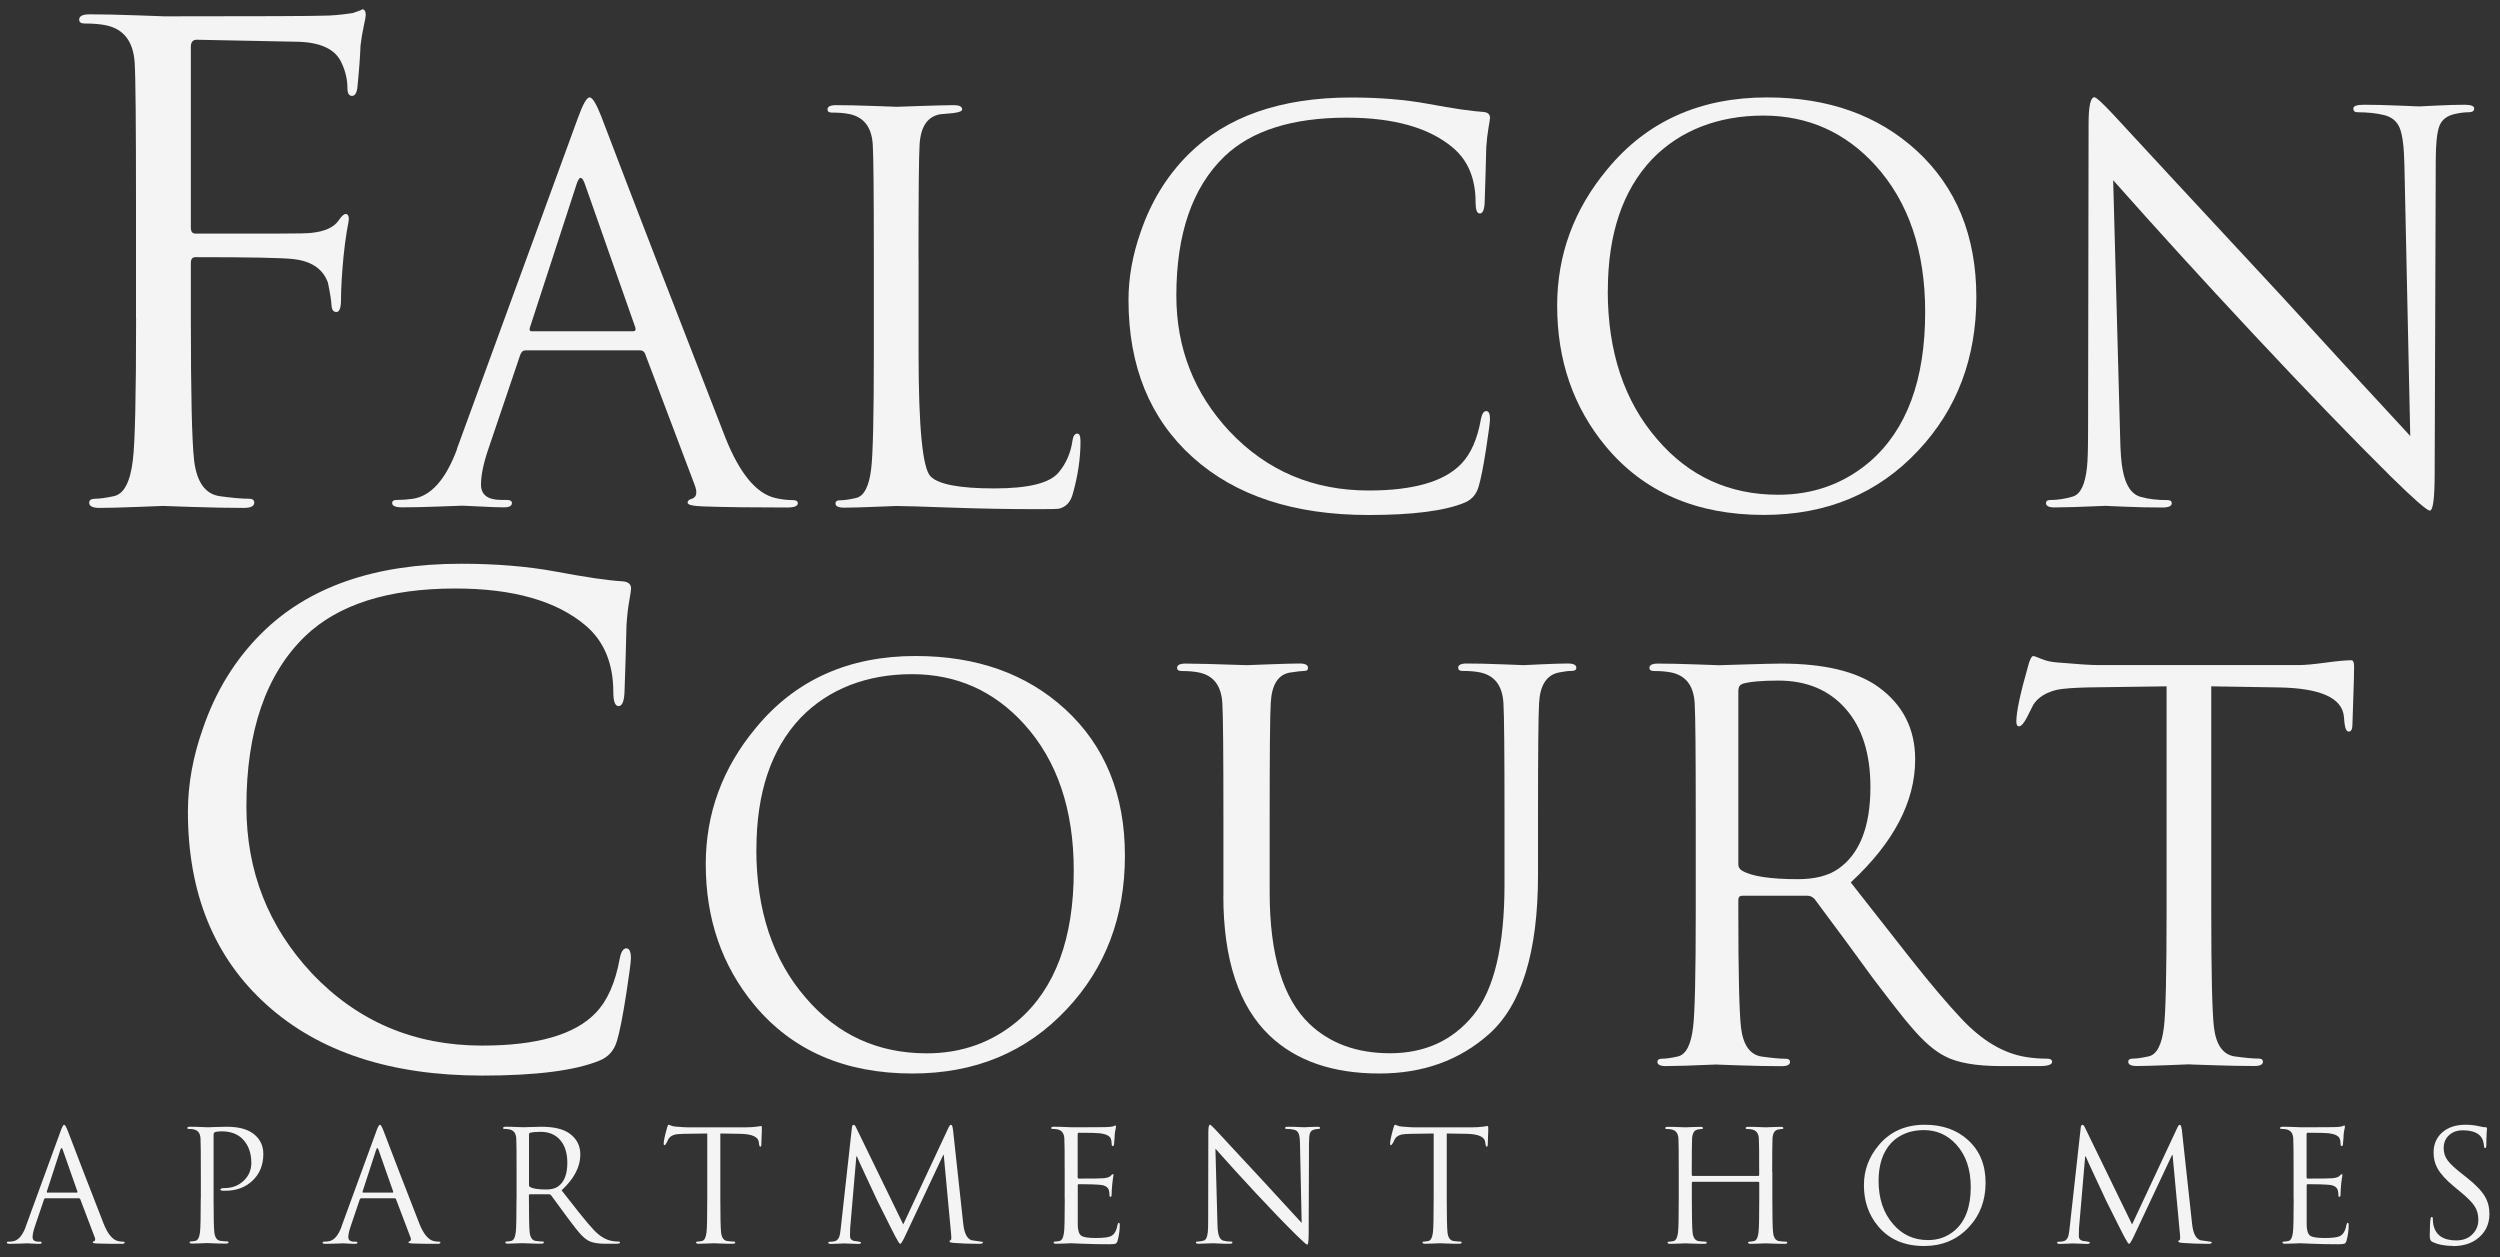 <?xml version="1.0" encoding="UTF-8"?>
<svg id="logos" xmlns="http://www.w3.org/2000/svg" viewBox="0 0 300 150.88">
  <rect x="0" y="0" width="300" height="150.88" fill="#333333" stroke="none"/>
  <defs>
    <style>
      .cls-1 {
        fill: #f4f4f4;
        stroke-width: 0px;
      }
    </style>
  </defs>
  <g>
    <path class="cls-1" d="M16.32,38.23v-13.79c0-9.56-.05-15.2-.16-16.92-.16-2.51-1.28-4-3.37-4.47-.73-.16-1.62-.23-2.66-.23-.42,0-.63-.16-.63-.47,0-.42.42-.63,1.25-.63,1.46,0,3.34.04,5.64.12,2.3.08,3.37.12,3.21.12,11.75,0,18.17-.03,19.27-.08.89,0,2.04-.1,3.45-.31.94-.31,1.31-.47,1.1-.47.31,0,.47.24.47.7,0,.16-.08.6-.24,1.33-.16.73-.29,1.52-.39,2.35-.05,1.41-.18,3.13-.39,5.17-.11.58-.31.86-.63.86-.37,0-.55-.32-.55-.95,0-1-.23-2.01-.7-3.01-.73-1.64-2.51-2.48-5.33-2.54l-12.06-.24c-.47,0-.7.29-.7.86v21.69c0,.47.18.71.55.71h10.03c2.24,0,3.53-.03,3.84-.08,1.62-.16,2.72-.65,3.29-1.46.36-.54.65-.81.86-.81.26,0,.39.21.39.63,0,.11-.08.58-.24,1.41-.16.99-.29,1.99-.39,2.98-.21,2.19-.31,3.94-.31,5.25,0,.99-.18,1.49-.55,1.49s-.56-.27-.59-.82c-.03-.55-.17-1.45-.43-2.7-.58-1.62-1.93-2.56-4.07-2.82-1.25-.16-5.2-.24-11.83-.24-.37,0-.55.24-.55.71v6.66c0,9.04.13,14.7.39,17,.31,2.61,1.33,4.05,3.06,4.31,1.51.21,2.69.31,3.53.31.42,0,.63.16.63.47,0,.42-.42.63-1.25.63-1.78,0-3.88-.04-6.31-.12-2.43-.08-3.54-.12-3.33-.12.05,0-.98.04-3.09.12-2.12.08-3.64.12-4.58.12-.84,0-1.25-.21-1.25-.63,0-.31.25-.47.74-.47s1.24-.1,2.23-.31c1.2-.26,1.96-1.7,2.27-4.31.26-2.04.39-7.7.39-17Z"/>
    <path class="cls-1" d="M54.83,53.87l14.51-39.69c.6-1.66,1.06-2.49,1.41-2.49s.81.77,1.41,2.3c3.66,9.63,8.63,22.47,14.89,38.54,1.7,4.26,3.68,6.67,5.94,7.22.72.17,1.43.26,2.11.26.43,0,.64.13.64.38,0,.34-.43.51-1.28.51-4.18,0-7.52-.04-10.03-.13-1.28-.04-1.92-.19-1.92-.45,0-.21.15-.36.45-.45.64-.17.77-.74.38-1.73l-5.94-15.72c-.13-.26-.32-.38-.58-.38h-13.74c-.3,0-.51.17-.64.51l-3.83,11.31c-.6,1.75-.89,3.17-.89,4.28,0,1.24.81,1.85,2.43,1.85h.64c.43,0,.64.13.64.38,0,.34-.32.51-.96.51-.6,0-1.53-.03-2.81-.1-1.28-.06-2-.1-2.17-.1-.04,0-.96.03-2.75.1s-3.28.1-4.47.1c-.81,0-1.21-.17-1.21-.51,0-.26.19-.38.58-.38.6,0,1.21-.04,1.85-.13,2.21-.3,4-2.3,5.37-6.01ZM63.77,39.75h12.21c.26,0,.34-.15.26-.45l-6.07-17.26c-.17-.47-.34-.7-.51-.7-.13,0-.28.23-.45.7l-5.62,17.26c-.09.3-.02.45.19.45Z"/>
    <path class="cls-1" d="M110.23,31.12v11.38c0,8.82.48,13.71,1.44,14.67s3.5,1.44,7.64,1.44,6.67-.64,7.73-1.92c.89-1.06,1.45-2.34,1.66-3.83.08-.55.28-.83.58-.83.26,0,.38.32.38.96,0,2.05-.32,4.18-.96,6.39-.26.89-.79,1.45-1.6,1.66-.21.04-1.02.06-2.43.06-3.54,0-7.08-.06-10.64-.19-3.56-.13-5.72-.19-6.49-.19-.09,0-.96.03-2.62.1s-2.88.1-3.64.1c-.68,0-1.02-.17-1.02-.51,0-.26.2-.38.61-.38s1.01-.08,1.82-.26c.98-.21,1.6-1.38,1.85-3.51.21-1.66.32-6.28.32-13.87v-11.25c0-7.8-.04-12.4-.13-13.8-.13-2.05-1.04-3.26-2.75-3.64-.6-.13-1.32-.19-2.17-.19-.34,0-.51-.13-.51-.38,0-.34.34-.51,1.02-.51,1.19,0,2.73.03,4.6.1,1.87.06,2.75.1,2.62.1-.04,0,.9-.03,2.84-.1,1.94-.06,3.29-.1,4.06-.1.68,0,1.02.17,1.02.51,0,.21-.38.36-1.15.45-.47.04-.96.09-1.47.13-1.53.26-2.36,1.47-2.49,3.64-.09,1.41-.13,6.01-.13,13.8Z"/>
    <path class="cls-1" d="M164.24,61.8c-8.95,0-15.99-2.31-21.12-6.93-5.13-4.62-7.7-10.92-7.7-18.88,0-2.68.49-5.41,1.47-8.18,1.24-3.62,3.14-6.71,5.7-9.27,4.57-4.56,11.09-6.84,19.55-6.84,3.42,0,6.52.26,9.29.77,2.95.55,5.13.87,6.54.96.56.04.83.28.83.7,0,.13-.06.53-.18,1.21-.12.68-.21,1.47-.27,2.36-.04,1.88-.11,4.07-.19,6.58-.04.89-.23,1.34-.58,1.34s-.51-.45-.51-1.34c0-2.81-.89-4.99-2.68-6.52-2.85-2.43-7.12-3.64-12.78-3.64-6.56,0-11.46,1.56-14.7,4.67-3.83,3.71-5.75,9.27-5.75,16.68,0,6.31,2.13,11.74,6.39,16.3,4.47,4.73,10.03,7.09,16.68,7.09,5.37,0,9.07-1.06,11.12-3.2,1.15-1.19,1.94-2.98,2.36-5.37.13-.64.34-.96.64-.96s.45.32.45.96c0,.34-.15,1.49-.45,3.45-.34,2.22-.65,3.78-.93,4.7-.28.92-.84,1.54-1.69,1.89-2.39.98-6.22,1.47-11.5,1.47Z"/>
    <path class="cls-1" d="M186.86,36.68c0-6.09,2-11.55,6.01-16.36,4.73-5.75,11.12-8.63,19.17-8.63,7.33,0,13.31,2.13,17.96,6.39,4.77,4.39,7.16,10.25,7.16,17.57s-2.32,13.46-6.97,18.41c-4.82,5.16-10.99,7.73-18.53,7.73-8.1,0-14.42-2.75-18.98-8.24-3.88-4.69-5.82-10.31-5.82-16.87ZM192.93,34.89c0,7.33,1.98,13.27,5.94,17.83,3.79,4.43,8.63,6.65,14.51,6.65,4.22,0,7.88-1.32,10.99-3.96,4.43-3.83,6.65-9.82,6.65-17.96,0-7.33-1.98-13.19-5.94-17.57-3.62-4-8.12-6.01-13.48-6.01s-9.99,1.75-13.36,5.24c-3.54,3.75-5.3,9.01-5.3,15.79Z"/>
    <path class="cls-1" d="M253.58,21.6l.83,30.61c.04,2.04.15,3.45.32,4.22.34,1.83,1.06,2.9,2.17,3.2.89.26,1.96.38,3.2.38.34,0,.51.13.51.38,0,.34-.38.51-1.15.51-1.45,0-2.95-.03-4.51-.1-1.56-.06-2.31-.1-2.27-.1-2.94.13-4.98.19-6.14.19-.68,0-1.02-.17-1.02-.51,0-.26.17-.38.51-.38.89,0,1.8-.14,2.72-.42.92-.28,1.48-1.46,1.69-3.55.08-.64.13-2.15.13-4.54l.06-36.62c0-2.13.23-3.2.7-3.2.21,0,.96.68,2.24,2.05,3.49,3.79,10.27,11.1,20.32,21.92,4.43,4.86,9.54,10.42,15.34,16.68l-.7-32.46c-.04-2.13-.22-3.61-.54-4.44-.32-.83-.94-1.36-1.85-1.6-.92-.23-1.99-.35-3.23-.35-.34,0-.51-.15-.51-.45s.43-.45,1.28-.45c1.15,0,2.53.03,4.15.1,1.62.06,2.45.1,2.49.1.08,0,.76-.03,2.01-.1,1.26-.06,2.4-.1,3.42-.1.77,0,1.15.15,1.15.45s-.22.45-.67.45-.97.06-1.57.19c-1.02.21-1.67.71-1.95,1.5-.28.79-.42,2.18-.42,4.18l-.13,37.4c0,3.02-.19,4.53-.58,4.53-.34,0-1.9-1.36-4.67-4.08-4.6-4.55-10.16-10.31-16.68-17.29-5.84-6.25-11.4-12.36-16.68-18.31Z"/>
  </g>
  <g>
    <path class="cls-1" d="M57.88,129.07c-10.97,0-19.6-2.83-25.89-8.5-6.29-5.67-9.44-13.38-9.44-23.15,0-3.29.6-6.63,1.81-10.03,1.52-4.44,3.85-8.23,6.99-11.36,5.6-5.59,13.59-8.38,23.96-8.38,4.19,0,7.99.31,11.39.94,3.61.68,6.29,1.07,8.01,1.17.68.05,1.02.34,1.02.86,0,.16-.07.65-.22,1.49-.15.84-.26,1.8-.33,2.9-.05,2.3-.13,4.99-.24,8.07-.05,1.1-.29,1.65-.71,1.65s-.63-.55-.63-1.65c0-3.45-1.1-6.11-3.29-7.99-3.5-2.98-8.72-4.47-15.67-4.47-8.04,0-14.05,1.91-18.02,5.72-4.7,4.54-7.05,11.36-7.05,20.45,0,7.73,2.61,14.39,7.83,19.98,5.48,5.8,12.3,8.7,20.45,8.7,6.58,0,11.12-1.3,13.63-3.92,1.41-1.46,2.38-3.66,2.9-6.58.16-.78.42-1.17.78-1.17s.55.39.55,1.17c0,.42-.18,1.83-.55,4.23-.42,2.72-.8,4.64-1.14,5.76-.34,1.12-1.03,1.89-2.08,2.31-2.93,1.2-7.63,1.8-14.1,1.8Z"/>
    <path class="cls-1" d="M84.69,103.71c0-6.09,2-11.55,6.01-16.36,4.73-5.75,11.12-8.63,19.17-8.63,7.33,0,13.31,2.13,17.96,6.39,4.77,4.39,7.16,10.25,7.16,17.57s-2.32,13.46-6.97,18.41c-4.82,5.16-10.99,7.73-18.53,7.73-8.1,0-14.42-2.75-18.98-8.24-3.88-4.69-5.82-10.31-5.82-16.87ZM90.76,101.92c0,7.33,1.98,13.27,5.94,17.83,3.79,4.43,8.63,6.65,14.51,6.65,4.22,0,7.88-1.32,10.99-3.96,4.43-3.83,6.65-9.82,6.65-17.96,0-7.33-1.98-13.19-5.94-17.57-3.62-4-8.12-6.01-13.48-6.01s-9.99,1.75-13.36,5.24c-3.54,3.75-5.3,9.01-5.3,15.79Z"/>
    <path class="cls-1" d="M146.81,107.48v-9.33c0-7.8-.04-12.4-.13-13.8-.13-2.05-1.04-3.26-2.75-3.64-.6-.13-1.32-.19-2.17-.19-.34,0-.51-.13-.51-.38,0-.34.34-.51,1.02-.51,1.15,0,3.6.06,7.35.19.08,0,.97-.03,2.65-.1,1.68-.06,2.91-.1,3.67-.1.68,0,1.02.17,1.02.51,0,.26-.14.38-.42.38s-.84.06-1.69.19c-1.45.21-2.24,1.43-2.36,3.64-.09,1.41-.13,6.01-.13,13.8v8.95c0,7.5,1.6,12.76,4.79,15.79,2.47,2.34,5.69,3.51,9.65,3.51,4.17,0,7.51-1.52,10-4.57,2.49-3.05,3.74-8.28,3.74-15.69v-7.99c0-7.8-.04-12.4-.13-13.8-.13-2.05-1.04-3.26-2.75-3.64-.6-.13-1.32-.19-2.17-.19-.34,0-.51-.13-.51-.38,0-.34.34-.51,1.02-.51,1.15,0,2.59.03,4.31.1,1.73.06,2.55.1,2.46.1.04,0,.76-.03,2.14-.1,1.38-.06,2.46-.1,3.23-.1.68,0,1.02.17,1.02.51,0,.26-.19.38-.58.38s-.89.06-1.53.19c-1.45.3-2.24,1.51-2.36,3.64-.09,1.41-.13,6.01-.13,13.8v6.84c0,9.25-1.96,15.62-5.88,19.11-3.54,3.15-7.92,4.73-13.16,4.73-5.58,0-9.97-1.51-13.16-4.54-3.71-3.54-5.56-9.14-5.56-16.81Z"/>
    <path class="cls-1" d="M203.49,109.4v-11.25c0-7.8-.04-12.4-.13-13.8-.13-2.05-1.04-3.26-2.75-3.64-.6-.13-1.32-.19-2.17-.19-.34,0-.51-.13-.51-.38,0-.34.34-.51,1.02-.51,1.19,0,2.73.03,4.6.1,1.87.06,2.75.1,2.62.1.13,0,1.22-.03,3.29-.1,2.07-.06,3.48-.1,4.25-.1,5.2,0,9.1.94,11.7,2.81,2.94,2.13,4.41,5.03,4.41,8.69,0,5.07-2.58,9.99-7.73,14.76,4.22,5.37,6.62,8.44,7.22,9.2,2.43,3.07,4.45,5.45,6.07,7.16,2.47,2.64,5.07,4.18,7.8,4.6.81.13,1.64.19,2.49.19.38,0,.58.13.58.38,0,.34-.51.51-1.53.51h-4.54c-3.07,0-5.35-.4-6.84-1.21-1.24-.64-2.56-1.79-3.96-3.45-.73-.81-2.28-2.79-4.67-5.94-1.88-2.6-4.2-5.75-6.97-9.46-.26-.26-.53-.38-.83-.38h-7.86c-.3,0-.45.17-.45.51v1.52c0,7.32.11,11.91.32,13.78.26,2.12,1.09,3.28,2.49,3.49,1.24.17,2.19.26,2.88.26.34,0,.51.13.51.38,0,.34-.34.51-1.02.51-1.45,0-3.16-.03-5.14-.1s-2.89-.1-2.72-.1c-2.94.13-4.94.19-6.01.19-.68,0-1.02-.17-1.02-.51,0-.26.2-.38.61-.38s1.01-.08,1.82-.26c.98-.21,1.6-1.38,1.85-3.51.21-1.66.32-6.28.32-13.87ZM208.6,82.81v20.9c0,.34.15.6.45.77,1.15.68,3.39,1.02,6.71,1.02,2,0,3.6-.4,4.79-1.21,2.6-1.79,3.9-5.07,3.9-9.84,0-4-.99-7.14-2.97-9.39-1.98-2.26-4.68-3.39-8.08-3.39-2,0-3.43.13-4.28.38-.34.13-.51.38-.51.77Z"/>
    <path class="cls-1" d="M265.35,82.36v27.03c0,7.37.11,11.99.32,13.87.26,2.13,1.09,3.3,2.49,3.51,1.24.17,2.19.26,2.88.26.34,0,.51.13.51.38,0,.34-.34.51-1.02.51-1.45,0-3.16-.03-5.14-.1-1.98-.06-2.89-.1-2.72-.1.04,0-.8.03-2.52.1s-2.97.1-3.74.1c-.68,0-1.02-.17-1.02-.51,0-.26.2-.38.61-.38s1.01-.08,1.82-.26c.98-.21,1.6-1.38,1.85-3.51.21-1.66.32-6.28.32-13.87v-27.03l-9.46.13c-1.66.04-2.85.13-3.58.26-1.36.3-2.34.89-2.94,1.79l-.77,1.53c-.38.73-.7,1.09-.96,1.09-.21,0-.32-.19-.32-.58,0-1.15.47-3.36,1.41-6.65.21-.81.43-1.21.64-1.21.08,0,.4.12.96.35.55.23,1.17.37,1.85.42,2.39.21,4.07.32,5.05.32h23.97c.72,0,1.79-.1,3.2-.29s2.45-.29,3.13-.29c.21,0,.32.25.32.76,0,.72-.03,2.03-.1,3.93s-.1,2.92-.1,3.04c0,.55-.15.83-.45.83-.26,0-.43-.36-.51-1.09l-.06-.7c-.21-2.26-2.83-3.43-7.86-3.51l-8.05-.13Z"/>
  </g>
  <g>
    <path class="cls-1" d="M3.08,147.21l4.21-11.52c.17-.48.31-.72.41-.72s.23.22.41.67c1.06,2.8,2.5,6.52,4.32,11.19.49,1.24,1.07,1.94,1.73,2.1.21.05.41.07.61.07.12,0,.19.04.19.11,0,.1-.12.15-.37.15-1.21,0-2.18-.01-2.91-.04-.37-.01-.56-.06-.56-.13,0-.06.04-.1.13-.13.19-.05.22-.22.11-.5l-1.73-4.56c-.04-.07-.09-.11-.17-.11h-3.99c-.09,0-.15.05-.19.15l-1.11,3.28c-.17.51-.26.92-.26,1.24,0,.36.24.54.71.54h.19c.12,0,.19.04.19.11,0,.1-.09.15-.28.15-.17,0-.45,0-.82-.03-.37-.02-.58-.03-.63-.03-.01,0-.28,0-.8.03-.52.02-.95.03-1.3.03-.23,0-.35-.05-.35-.15,0-.07.06-.11.17-.11.17,0,.35-.01.54-.04.64-.09,1.16-.67,1.56-1.74ZM5.68,143.11h3.54c.07,0,.1-.04.07-.13l-1.76-5.01c-.05-.14-.1-.2-.15-.2-.04,0-.08.07-.13.2l-1.63,5.01c-.02.09,0,.13.06.13Z"/>
    <path class="cls-1" d="M24.1,143.87v-3.27c0-2.26-.01-3.6-.04-4.01-.04-.59-.3-.95-.8-1.06-.17-.04-.38-.06-.63-.06-.1,0-.15-.04-.15-.11,0-.1.1-.15.3-.15.33,0,.77,0,1.31.03.54.02.8.03.79.03.1,0,.43,0,1-.03.57-.02,1.01-.03,1.34-.03,1.56,0,2.71.35,3.45,1.06.62.58.93,1.32.93,2.21,0,1.31-.43,2.37-1.29,3.19-.86.82-1.95,1.22-3.27,1.22-.2,0-.33,0-.39-.02-.14,0-.2-.04-.2-.13,0-.11.17-.17.5-.17.9,0,1.66-.29,2.28-.87.62-.58.93-1.3.93-2.15,0-1.2-.35-2.15-1.04-2.86-.61-.62-1.45-.93-2.54-.93-.36,0-.62.04-.8.11-.1.04-.15.15-.15.35v7.63c0,2.14.03,3.48.09,4.03.07.62.32.96.72,1.02.36.05.64.07.83.07.1,0,.15.04.15.11,0,.1-.1.15-.3.15-.42,0-.92,0-1.49-.03-.58-.02-.84-.03-.79-.03.02,0-.21,0-.71.03-.49.02-.85.03-1.08.03-.2,0-.3-.05-.3-.15,0-.07.06-.11.18-.11s.29-.02.53-.07c.28-.06.46-.4.54-1.02.06-.48.09-1.82.09-4.03Z"/>
    <path class="cls-1" d="M40.97,147.21l4.21-11.52c.17-.48.31-.72.41-.72s.23.22.41.67c1.06,2.8,2.5,6.52,4.32,11.19.49,1.24,1.07,1.94,1.73,2.1.21.05.41.07.61.07.12,0,.19.04.19.11,0,.1-.12.15-.37.15-1.21,0-2.18-.01-2.91-.04-.37-.01-.56-.06-.56-.13,0-.06.04-.1.13-.13.19-.05.22-.22.11-.5l-1.73-4.56c-.04-.07-.09-.11-.17-.11h-3.99c-.09,0-.15.05-.19.15l-1.11,3.28c-.17.51-.26.92-.26,1.24,0,.36.24.54.71.54h.19c.12,0,.19.04.19.11,0,.1-.09.15-.28.15-.17,0-.45,0-.82-.03-.37-.02-.58-.03-.63-.03-.01,0-.28,0-.8.03-.52.02-.95.03-1.3.03-.23,0-.35-.05-.35-.15,0-.07.06-.11.17-.11.17,0,.35-.01.54-.04.64-.09,1.16-.67,1.56-1.74ZM43.57,143.11h3.54c.07,0,.1-.04.07-.13l-1.76-5.01c-.05-.14-.1-.2-.15-.2-.04,0-.08.07-.13.2l-1.63,5.01c-.02.09,0,.13.06.13Z"/>
    <path class="cls-1" d="M61.99,143.87v-3.27c0-2.26-.01-3.6-.04-4.01-.04-.59-.3-.95-.8-1.06-.17-.04-.38-.06-.63-.06-.1,0-.15-.04-.15-.11,0-.1.1-.15.3-.15.35,0,.79,0,1.34.03.54.02.8.03.76.03.04,0,.36,0,.96-.03.6-.02,1.01-.03,1.23-.03,1.51,0,2.64.27,3.4.82.85.62,1.28,1.46,1.28,2.52,0,1.47-.75,2.9-2.25,4.29,1.22,1.56,1.92,2.45,2.1,2.67.71.89,1.29,1.58,1.76,2.08.72.77,1.47,1.21,2.26,1.34.23.04.48.06.72.06.11,0,.17.04.17.11,0,.1-.15.15-.45.15h-1.32c-.89,0-1.55-.12-1.99-.35-.36-.19-.74-.52-1.15-1-.21-.23-.66-.81-1.35-1.73-.54-.75-1.22-1.67-2.02-2.75-.07-.07-.16-.11-.24-.11h-2.28c-.09,0-.13.05-.13.15v.44c0,2.13.03,3.46.09,4,.07.61.32.95.72,1.01.36.05.64.07.83.07.1,0,.15.04.15.11,0,.1-.1.15-.3.15-.42,0-.92,0-1.49-.03-.58-.02-.84-.03-.79-.03-.85.04-1.44.06-1.74.06-.2,0-.3-.05-.3-.15,0-.07.06-.11.18-.11s.29-.02.53-.07c.28-.06.46-.4.54-1.02.06-.48.09-1.82.09-4.03ZM63.48,136.15v6.07c0,.1.04.17.13.22.33.2.98.3,1.95.3.58,0,1.05-.12,1.39-.35.75-.52,1.13-1.47,1.13-2.86,0-1.16-.29-2.07-.86-2.73-.58-.66-1.36-.98-2.35-.98-.58,0-1,.04-1.24.11-.1.04-.15.11-.15.22Z"/>
    <path class="cls-1" d="M86.44,136.02v7.85c0,2.14.03,3.48.09,4.03.07.62.32.96.72,1.02.36.05.64.07.83.07.1,0,.15.04.15.11,0,.1-.1.15-.3.15-.42,0-.92,0-1.49-.03-.58-.02-.84-.03-.79-.03.01,0-.23,0-.73.03-.5.02-.86.03-1.09.03-.2,0-.3-.05-.3-.15,0-.07.06-.11.18-.11s.29-.02.53-.07c.28-.06.46-.4.54-1.02.06-.48.09-1.82.09-4.03v-7.85l-2.75.04c-.48.01-.83.04-1.04.07-.4.09-.68.26-.85.52-.07.15-.15.3-.22.45-.11.21-.2.32-.28.32-.06,0-.09-.06-.09-.17,0-.33.14-.98.41-1.93.06-.23.12-.35.19-.35.02,0,.12.03.28.1.16.07.34.11.54.12.69.06,1.18.09,1.47.09h6.96c.48,0,.92-.03,1.31-.08.39-.06.57-.08.53-.08.06,0,.09.07.09.22,0,.21,0,.59-.03,1.14-.02.55-.03.85-.03.88,0,.16-.04.24-.13.24-.07,0-.12-.1-.15-.32l-.02-.2c-.06-.66-.82-1-2.28-1.02l-2.34-.04Z"/>
    <path class="cls-1" d="M114.35,135.47l1.24,11.39c.12,1.14.46,1.79,1,1.97.43.06.87.12,1.32.19.02.01.04.04.04.07,0,.11-.13.17-.39.17-1.18,0-2.21-.04-3.1-.11-.35-.02-.52-.09-.52-.19,0-.07.04-.12.13-.13.09-.01.11-.23.07-.67l-.89-9.57h-.06l-4.55,9.68c-.31.66-.51.99-.61.99-.09,0-.28-.29-.58-.86-.22-.42-.95-1.86-2.17-4.32-.1-.21-.5-1.07-1.21-2.59-.74-1.59-1.16-2.5-1.24-2.72h-.07l-.74,8.61c-.01.15-.02.46-.02.95,0,.31.16.5.48.58.16.03.32.04.46.06.26.04.39.08.39.13,0,.11-.11.17-.33.17-.27,0-.85-.02-1.73-.06-.02,0-.24,0-.65.03-.41.02-.71.03-.91.03-.21,0-.32-.06-.32-.17,0-.06.06-.09.19-.09.17,0,.36-.02.56-.06.27-.05.46-.24.58-.56.06-.16.12-.49.17-.98l1.34-12.1c.02-.22.09-.33.2-.33.1,0,.19.09.28.28l5.68,11.67,5.45-11.65c.09-.2.18-.3.28-.3.11,0,.19.17.22.5Z"/>
    <path class="cls-1" d="M127.76,143.87v-3.27c0-2.26-.01-3.6-.04-4.01-.04-.59-.3-.95-.8-1.06-.17-.04-.38-.06-.63-.06-.1,0-.15-.04-.15-.11,0-.1.1-.15.3-.15.35,0,.79,0,1.34.03.54.02.8.03.76.03,2.57,0,3.99,0,4.25-.02.33-.01.6-.04.8-.09.02,0,.06-.02.12-.05.06-.03.1-.05.14-.05.05,0,.07.06.07.17,0,.04-.02.14-.06.32-.04.17-.07.36-.09.56-.01.33-.04.74-.09,1.22-.02.14-.07.2-.13.2-.1,0-.15-.08-.15-.24,0-.27-.04-.49-.11-.67-.15-.33-.59-.54-1.32-.63-.33-.04-1.18-.06-2.54-.06-.07,0-.11.06-.11.19v5.12c0,.12.04.19.11.19,1.68,0,2.67-.01,2.95-.04.46-.04.75-.13.89-.28.14-.15.22-.22.26-.22.06,0,.09.05.09.15,0,.02-.02.14-.06.33-.04.24-.07.47-.09.71-.05.52-.07.91-.07,1.16s-.04.38-.13.38-.13-.06-.13-.17c0-.25-.03-.45-.07-.61-.11-.37-.43-.59-.96-.65-.58-.06-1.47-.09-2.65-.09-.09,0-.13.04-.13.13v4.81c.02.64.16,1.06.42,1.24.25.19.83.28,1.73.28s1.46-.07,1.78-.2c.43-.19.71-.63.83-1.34.04-.19.09-.28.17-.28s.11.09.11.28c0,.57-.08,1.17-.24,1.8-.06.24-.15.37-.26.42-.11.04-.36.07-.74.07-1.13,0-2.17-.02-3.14-.06-.97-.04-1.45-.06-1.44-.06s-.23,0-.73.03c-.5.02-.86.03-1.09.03-.2,0-.3-.05-.3-.15,0-.07.06-.11.18-.11s.29-.02.53-.07c.28-.06.46-.4.54-1.02.06-.48.09-1.82.09-4.03Z"/>
    <path class="cls-1" d="M145.85,137.84l.24,8.89c.01.59.04,1,.09,1.22.1.53.31.84.63.93.26.07.57.11.93.11.1,0,.15.04.15.11,0,.1-.11.15-.33.15-.42,0-.86,0-1.31-.03-.45-.02-.67-.03-.66-.03-.85.04-1.45.06-1.78.06-.2,0-.3-.05-.3-.15,0-.07.05-.11.15-.11.26,0,.52-.04.79-.12.27-.08.43-.42.49-1.03.02-.19.04-.62.04-1.32l.02-10.63c0-.62.07-.93.2-.93.06,0,.28.2.65.59,1.01,1.1,2.98,3.22,5.9,6.36,1.29,1.41,2.77,3.02,4.45,4.84l-.2-9.43c-.01-.62-.06-1.05-.16-1.29s-.27-.4-.54-.46c-.27-.07-.58-.1-.94-.1-.1,0-.15-.04-.15-.13s.12-.13.37-.13c.33,0,.74,0,1.21.03.47.02.71.03.72.03.02,0,.22,0,.58-.03.36-.02.7-.03.99-.03.22,0,.33.04.33.13s-.06.13-.19.13-.28.02-.45.06c-.3.06-.49.21-.57.44-.08.23-.12.63-.12,1.21l-.04,10.86c0,.88-.06,1.32-.17,1.32-.1,0-.55-.4-1.35-1.19-1.34-1.32-2.95-2.99-4.84-5.02-1.69-1.82-3.31-3.59-4.84-5.32Z"/>
    <path class="cls-1" d="M173.61,136.02v7.85c0,2.14.03,3.48.09,4.03.07.62.32.96.72,1.02.36.05.64.07.83.07.1,0,.15.04.15.11,0,.1-.1.15-.3.15-.42,0-.92,0-1.49-.03-.58-.02-.84-.03-.79-.03.01,0-.23,0-.73.03-.5.02-.86.03-1.09.03-.2,0-.3-.05-.3-.15,0-.07.06-.11.18-.11s.29-.02.53-.07c.28-.06.46-.4.54-1.02.06-.48.09-1.82.09-4.03v-7.85l-2.75.04c-.48.01-.83.04-1.04.07-.4.09-.68.26-.85.52-.07.15-.15.3-.22.45-.11.21-.2.32-.28.32-.06,0-.09-.06-.09-.17,0-.33.14-.98.41-1.93.06-.23.12-.35.19-.35.02,0,.12.03.28.1.16.07.34.11.54.12.69.06,1.18.09,1.47.09h6.96c.48,0,.92-.03,1.31-.08.39-.06.57-.08.53-.08.06,0,.09.07.09.22,0,.21,0,.59-.03,1.14-.02.55-.03.85-.03.88,0,.16-.04.24-.13.24-.07,0-.12-.1-.15-.32l-.02-.2c-.06-.66-.82-1-2.28-1.02l-2.34-.04Z"/>
    <path class="cls-1" d="M212.68,140.61v3.27c0,2.14.03,3.48.09,4.03.07.62.32.96.72,1.02.36.05.64.07.83.07.1,0,.15.04.15.11,0,.1-.1.15-.3.15-.42,0-.92,0-1.49-.03-.58-.02-.84-.03-.79-.03.01,0-.23,0-.73.03-.5.02-.86.03-1.09.03-.2,0-.3-.05-.3-.15,0-.07.06-.11.18-.11s.29-.02.53-.07c.28-.06.46-.4.54-1.02.06-.48.09-1.82.09-4.03v-1.95c0-.07-.04-.11-.11-.11h-7.87c-.07,0-.11.04-.11.11v1.95c0,2.14.03,3.48.09,4.03.07.62.32.96.72,1.02.36.05.64.07.83.07.1,0,.15.04.15.11,0,.1-.1.15-.3.15-.42,0-.92,0-1.49-.03-.58-.02-.84-.03-.79-.03.01,0-.23,0-.73.03-.5.02-.86.03-1.09.03-.2,0-.3-.05-.3-.15,0-.07.06-.11.18-.11s.29-.02.53-.07c.28-.06.46-.4.54-1.02.06-.48.09-1.82.09-4.03v-3.27c0-2.26-.01-3.6-.04-4.01-.04-.59-.3-.95-.8-1.06-.17-.04-.38-.06-.63-.06-.1,0-.15-.04-.15-.11,0-.1.1-.15.3-.15.35,0,.79,0,1.34.03.54.02.8.03.76.03-.01,0,.23,0,.73-.03.5-.02.86-.03,1.09-.03.2,0,.3.05.3.15,0,.07-.05.11-.15.11s-.25.02-.46.06c-.42.07-.65.43-.69,1.06-.02.41-.04,1.74-.04,4.01v.39c0,.07.04.11.11.11h7.87c.07,0,.11-.04.11-.11v-.39c0-2.26-.01-3.6-.04-4.01-.04-.59-.3-.95-.8-1.06-.17-.04-.38-.06-.63-.06-.1,0-.15-.04-.15-.11,0-.1.1-.15.3-.15.35,0,.79,0,1.34.03.54.02.8.03.76.03-.01,0,.23,0,.73-.03.5-.02.86-.03,1.09-.03.2,0,.3.05.3.15,0,.07-.05.11-.15.11s-.25.02-.46.06c-.42.07-.65.43-.69,1.06-.02.41-.04,1.74-.04,4.01Z"/>
    <path class="cls-1" d="M223.67,142.22c0-1.77.58-3.35,1.74-4.75,1.37-1.67,3.23-2.5,5.57-2.5,2.13,0,3.87.62,5.21,1.86,1.39,1.27,2.08,2.98,2.08,5.1s-.67,3.91-2.02,5.34c-1.4,1.5-3.19,2.25-5.38,2.25-2.35,0-4.19-.8-5.51-2.39-1.13-1.36-1.69-2.99-1.69-4.9ZM225.43,141.7c0,2.13.58,3.85,1.73,5.18,1.1,1.29,2.5,1.93,4.21,1.93,1.22,0,2.29-.38,3.19-1.15,1.29-1.11,1.93-2.85,1.93-5.21,0-2.13-.58-3.83-1.73-5.1-1.05-1.16-2.36-1.74-3.91-1.74s-2.9.51-3.88,1.52c-1.03,1.09-1.54,2.62-1.54,4.58Z"/>
    <path class="cls-1" d="M261.81,135.47l1.24,11.39c.12,1.14.46,1.79,1,1.97.43.06.87.12,1.32.19.02.01.04.04.04.07,0,.11-.13.17-.39.17-1.18,0-2.21-.04-3.1-.11-.35-.02-.52-.09-.52-.19,0-.07.04-.12.13-.13.09-.01.11-.23.07-.67l-.89-9.57h-.06l-4.55,9.68c-.31.66-.51.99-.61.99-.09,0-.28-.29-.58-.86-.22-.42-.95-1.86-2.17-4.32-.1-.21-.5-1.07-1.21-2.59-.74-1.59-1.16-2.5-1.24-2.72h-.07l-.74,8.61c-.01.15-.02.46-.02.95,0,.31.16.5.48.58.16.03.32.04.46.06.26.04.39.08.39.13,0,.11-.11.17-.33.17-.27,0-.85-.02-1.73-.06-.02,0-.24,0-.65.03-.41.02-.71.03-.91.03-.21,0-.32-.06-.32-.17,0-.06.06-.09.19-.09.17,0,.36-.02.56-.06.27-.05.46-.24.58-.56.06-.16.12-.49.17-.98l1.34-12.1c.02-.22.09-.33.2-.33.1,0,.19.09.28.28l5.68,11.67,5.45-11.65c.09-.2.18-.3.28-.3.11,0,.19.17.22.5Z"/>
    <path class="cls-1" d="M275.23,143.87v-3.27c0-2.26-.01-3.6-.04-4.01-.04-.59-.3-.95-.8-1.06-.17-.04-.38-.06-.63-.06-.1,0-.15-.04-.15-.11,0-.1.1-.15.3-.15.35,0,.79,0,1.34.03.54.02.8.03.76.03,2.57,0,3.99,0,4.25-.02.33-.01.6-.04.8-.09.02,0,.06-.02.12-.05.06-.03.1-.05.14-.05.05,0,.07.06.07.17,0,.04-.02.14-.06.32-.04.17-.07.36-.09.56-.01.33-.04.74-.09,1.22-.02.14-.07.2-.13.2-.1,0-.15-.08-.15-.24,0-.27-.04-.49-.11-.67-.15-.33-.59-.54-1.32-.63-.33-.04-1.18-.06-2.54-.06-.07,0-.11.06-.11.19v5.12c0,.12.04.19.11.19,1.68,0,2.67-.01,2.95-.04.46-.04.75-.13.89-.28.14-.15.22-.22.26-.22.06,0,.09.05.09.15,0,.02-.02.14-.06.33-.04.24-.07.47-.09.71-.05.52-.07.91-.07,1.16s-.04.38-.13.38-.13-.06-.13-.17c0-.25-.03-.45-.07-.61-.11-.37-.43-.59-.96-.65-.58-.06-1.47-.09-2.65-.09-.09,0-.13.04-.13.13v4.81c.02.64.16,1.06.42,1.24.25.19.83.28,1.73.28s1.46-.07,1.78-.2c.43-.19.71-.63.83-1.34.04-.19.09-.28.17-.28s.11.09.11.28c0,.57-.08,1.17-.24,1.8-.06.24-.15.37-.26.42-.11.04-.36.07-.74.07-1.13,0-2.17-.02-3.14-.06-.97-.04-1.45-.06-1.44-.06s-.23,0-.73.03c-.5.02-.86.03-1.09.03-.2,0-.3-.05-.3-.15,0-.07.06-.11.18-.11s.29-.02.53-.07c.28-.06.46-.4.54-1.02.06-.48.09-1.82.09-4.03Z"/>
    <path class="cls-1" d="M294.34,149.51c-.98,0-1.81-.17-2.49-.5-.19-.09-.28-.32-.28-.71,0-1.06.04-1.77.11-2.11.02-.1.07-.15.13-.15.09,0,.13.07.13.21,0,.27.02.5.06.69.26,1.27,1.17,1.91,2.75,1.91.84,0,1.51-.27,2-.8.43-.46.65-1.02.65-1.67s-.15-1.18-.45-1.64c-.3-.46-.86-1.03-1.68-1.7l-.83-.69c-.93-.77-1.58-1.49-1.95-2.16-.31-.56-.46-1.18-.46-1.88,0-1,.35-1.81,1.04-2.42.69-.61,1.63-.92,2.8-.92.61,0,1.18.07,1.73.2.27.07.49.1.65.1.12,0,.19.04.19.13,0-.06-.01.12-.04.54-.02.42-.04.89-.04,1.41,0,.28-.04.42-.13.42s-.14-.08-.15-.24c-.04-.39-.12-.7-.24-.92-.36-.65-1.13-.97-2.32-.97-.66,0-1.2.19-1.63.58-.43.39-.65.91-.65,1.57,0,.53.15,1.01.46,1.44.31.43.91.99,1.8,1.68l.52.41c1.05.83,1.77,1.58,2.17,2.26.36.61.54,1.3.54,2.09,0,1.31-.53,2.33-1.58,3.08-.74.52-1.68.78-2.8.78Z"/>
  </g>
</svg>
